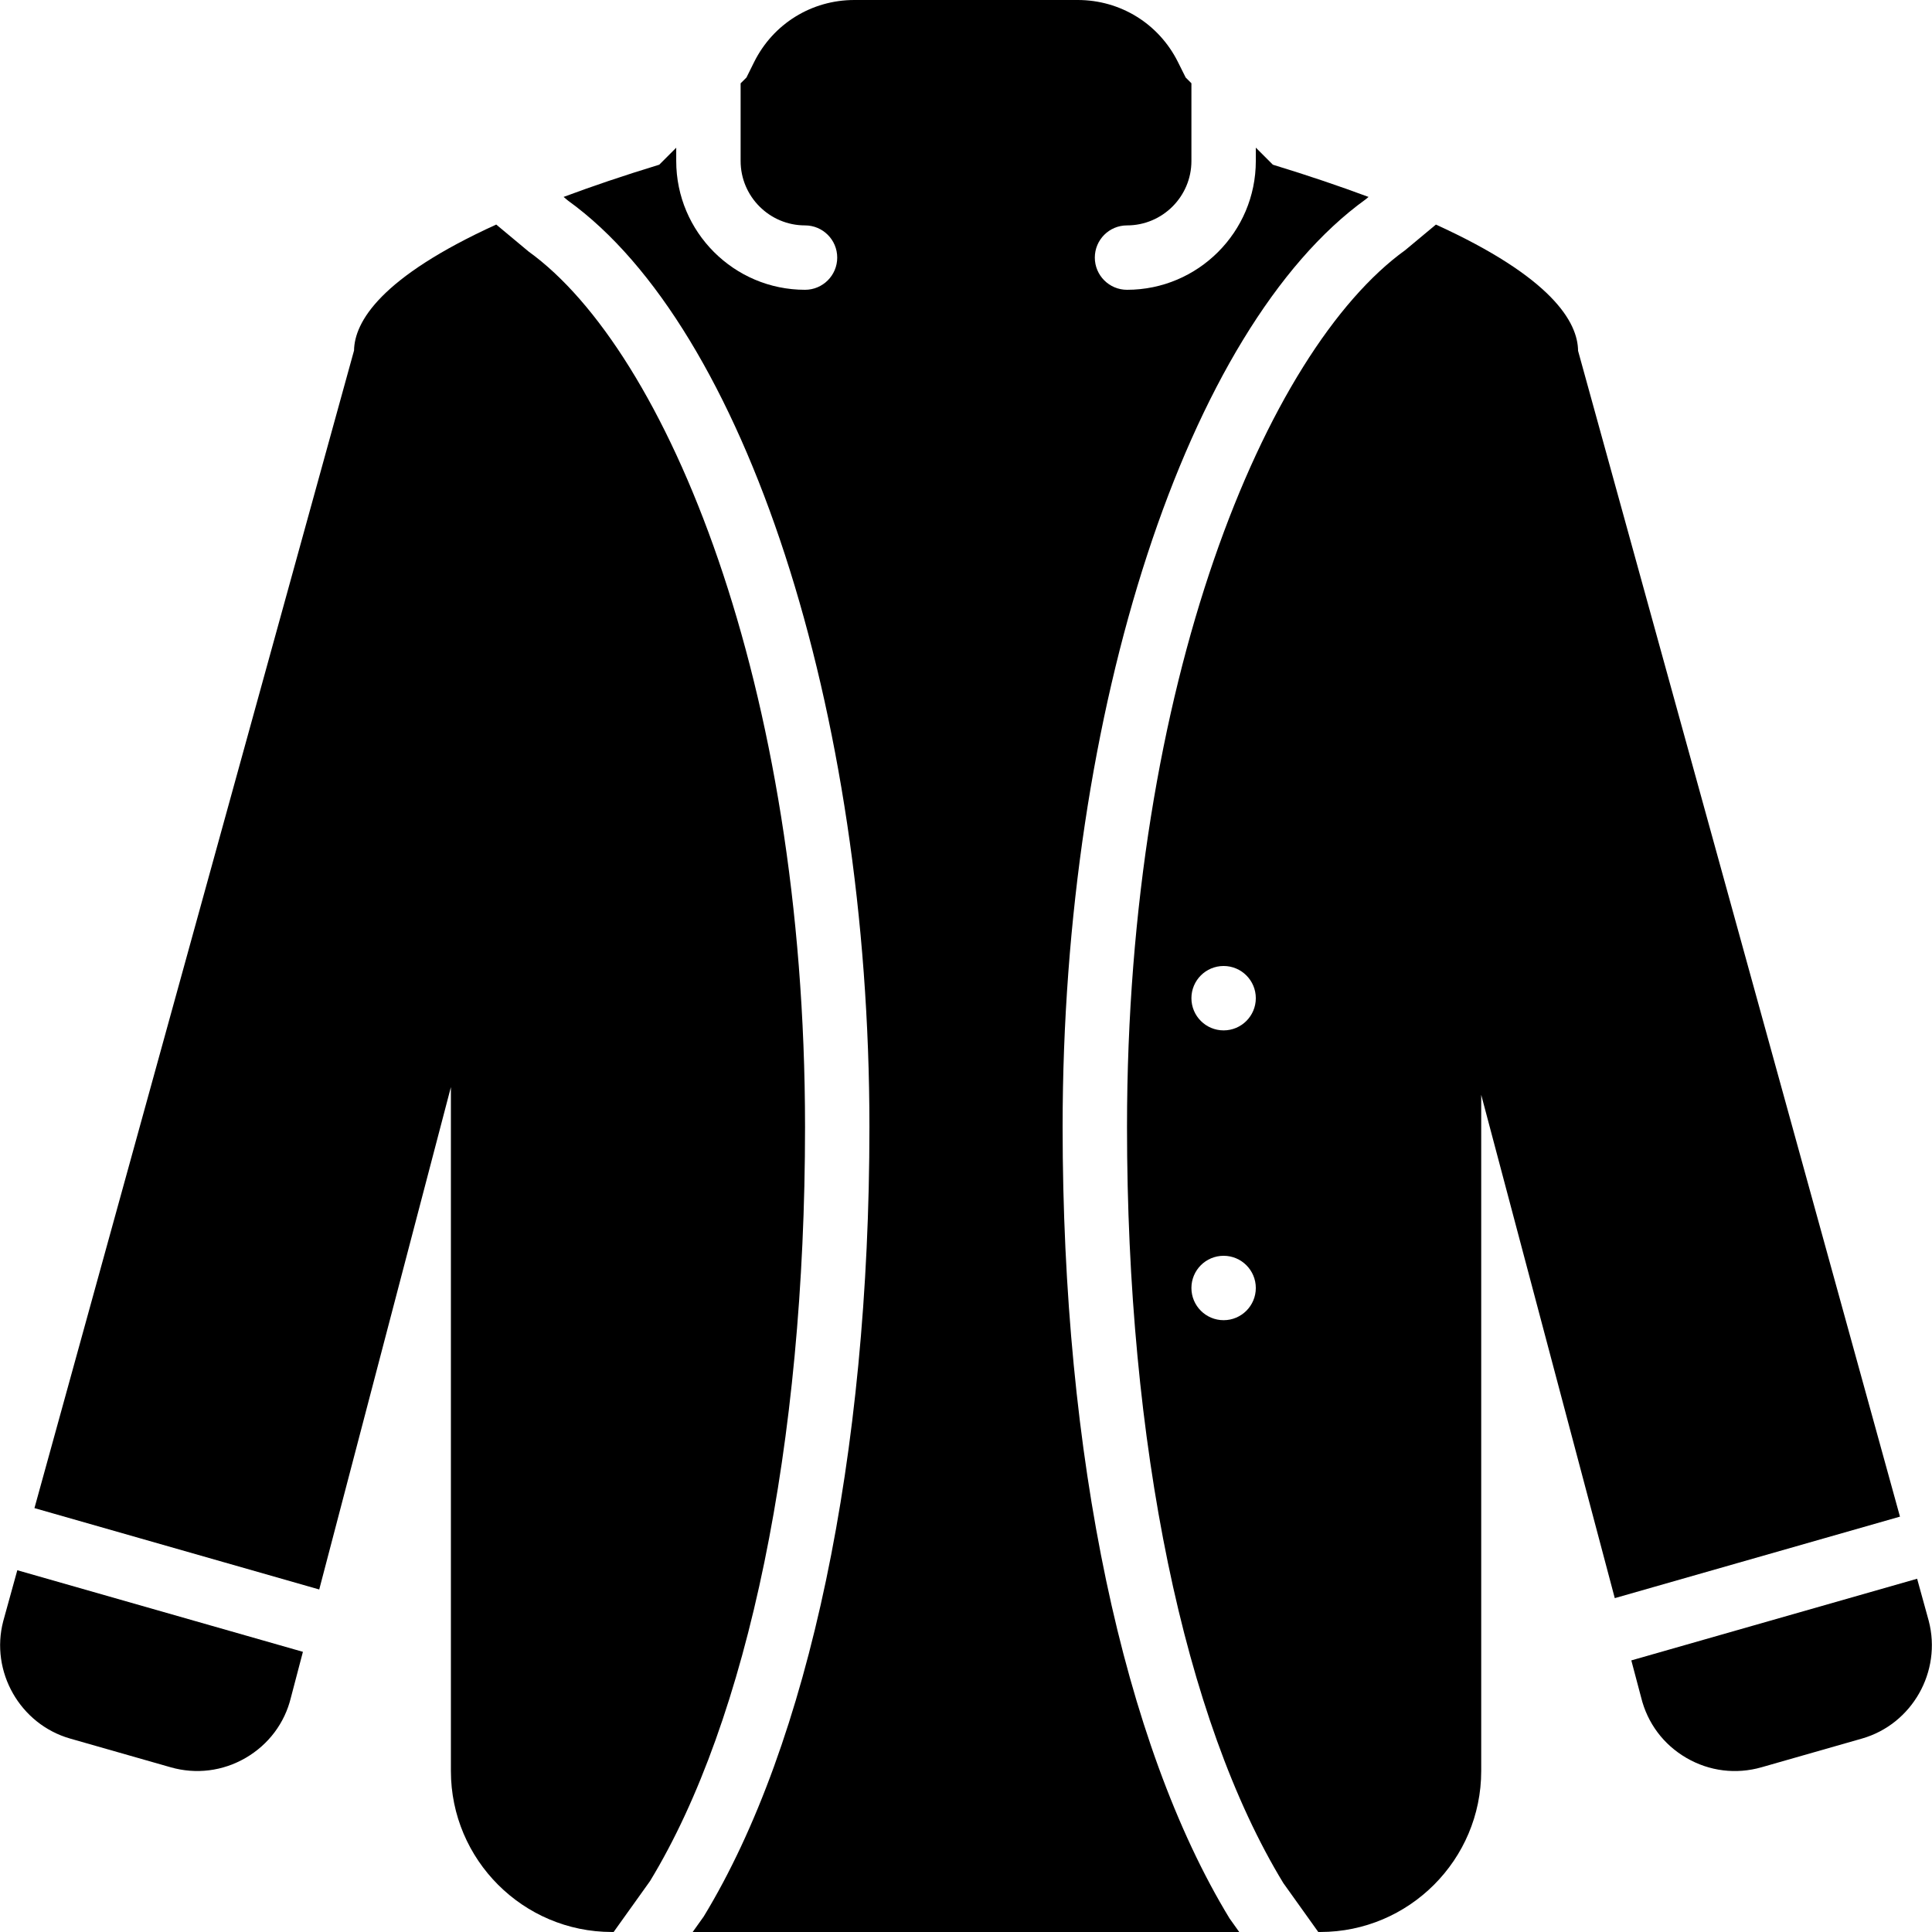 <?xml version="1.0" encoding="iso-8859-1"?>
<!-- Uploaded to: SVG Repo, www.svgrepo.com, Generator: SVG Repo Mixer Tools -->
<svg fill="#000000" height="800px" width="800px" version="1.1" id="Layer_1" xmlns="http://www.w3.org/2000/svg" xmlns:xlink="http://www.w3.org/1999/xlink" 
	 viewBox="0 0 512 512" xml:space="preserve">
<g>
	<g>
		<g>
			<path d="M140.082,66.659l-8.576-7.151C100.795,73.503,93.943,85.313,93.823,92.89L9.13,399.664l75.469,21.564l34.893-133.137
				V469.33c0,23.526,19.14,42.667,42.667,42.667h0.461l9.643-13.491c25.984-42.726,41.08-115.755,41.08-199.842
				C213.341,180.997,176.485,92.882,140.082,66.659z"/>
			<path d="M0.857,429.627c-3.499,13.363,4.454,27.315,17.732,31.112l26.624,7.603c6.75,1.929,13.815,1.041,19.891-2.483
				c6.076-3.533,10.342-9.242,11.972-15.923l3.2-12.186L4.586,416.127L0.857,429.627z"/>
			<path d="M281.605,298.667c0-110.677,33.033-211.78,80.341-245.862l0.734-0.614c-7.475-2.782-15.821-5.632-25.353-8.542
				l-4.523-4.523v3.541c0,18.825-15.317,34.133-34.133,34.133c-4.71,0-8.533-3.823-8.533-8.533c0-4.719,3.823-8.533,8.533-8.533
				c9.412,0,17.067-7.663,17.067-17.067V22.067l-1.519-1.519l-2.074-4.156C307.086,6.281,296.922,0,285.616,0h-59.204
				c-11.324,0-21.487,6.289-26.547,16.418l-2.048,4.13l-1.545,1.536v20.582c0,9.404,7.654,17.067,17.067,17.067
				c4.71,0,8.533,3.814,8.533,8.533c0,4.71-3.823,8.533-8.533,8.533c-18.825,0-34.133-15.309-34.133-34.133v-3.516l-4.497,4.497
				c-9.54,2.91-17.877,5.751-25.353,8.542l1.178,0.981c46.831,33.715,79.872,134.818,79.872,245.495
				c0,87.125-16.009,163.388-43.913,209.229L183.566,512H328.41l-2.551-3.575C297.605,462.054,281.605,385.792,281.605,298.667z"/>
			<path d="M418.205,92.967c-0.068-7.569-6.861-19.413-37.675-33.451l-8.132,6.776c-36.881,26.59-73.728,114.705-73.728,232.371
				c0,84.087,15.095,157.116,41.421,200.363l9.267,12.971h0.512c23.526,0,42.667-19.14,42.667-42.667V290.138l35.396,133.385
				l75.58-21.598L418.205,92.967z M324.27,349.863c-4.71,0-8.533-3.823-8.533-8.533s3.823-8.533,8.533-8.533
				s8.533,3.823,8.533,8.533S328.98,349.863,324.27,349.863z M324.27,273.063c-4.71,0-8.533-3.823-8.533-8.533
				s3.823-8.533,8.533-8.533s8.533,3.823,8.533,8.533S328.98,273.063,324.27,273.063z"/>
			<path d="M511.13,429.519l-3.072-11.136l-75.742,21.641l2.594,9.779c1.664,6.835,5.931,12.535,12.015,16.068
				c6.076,3.524,13.141,4.403,19.891,2.475l26.607-7.603C506.709,456.954,514.662,442.993,511.13,429.519z"/>
		</g>
	</g>
</g>
</svg>